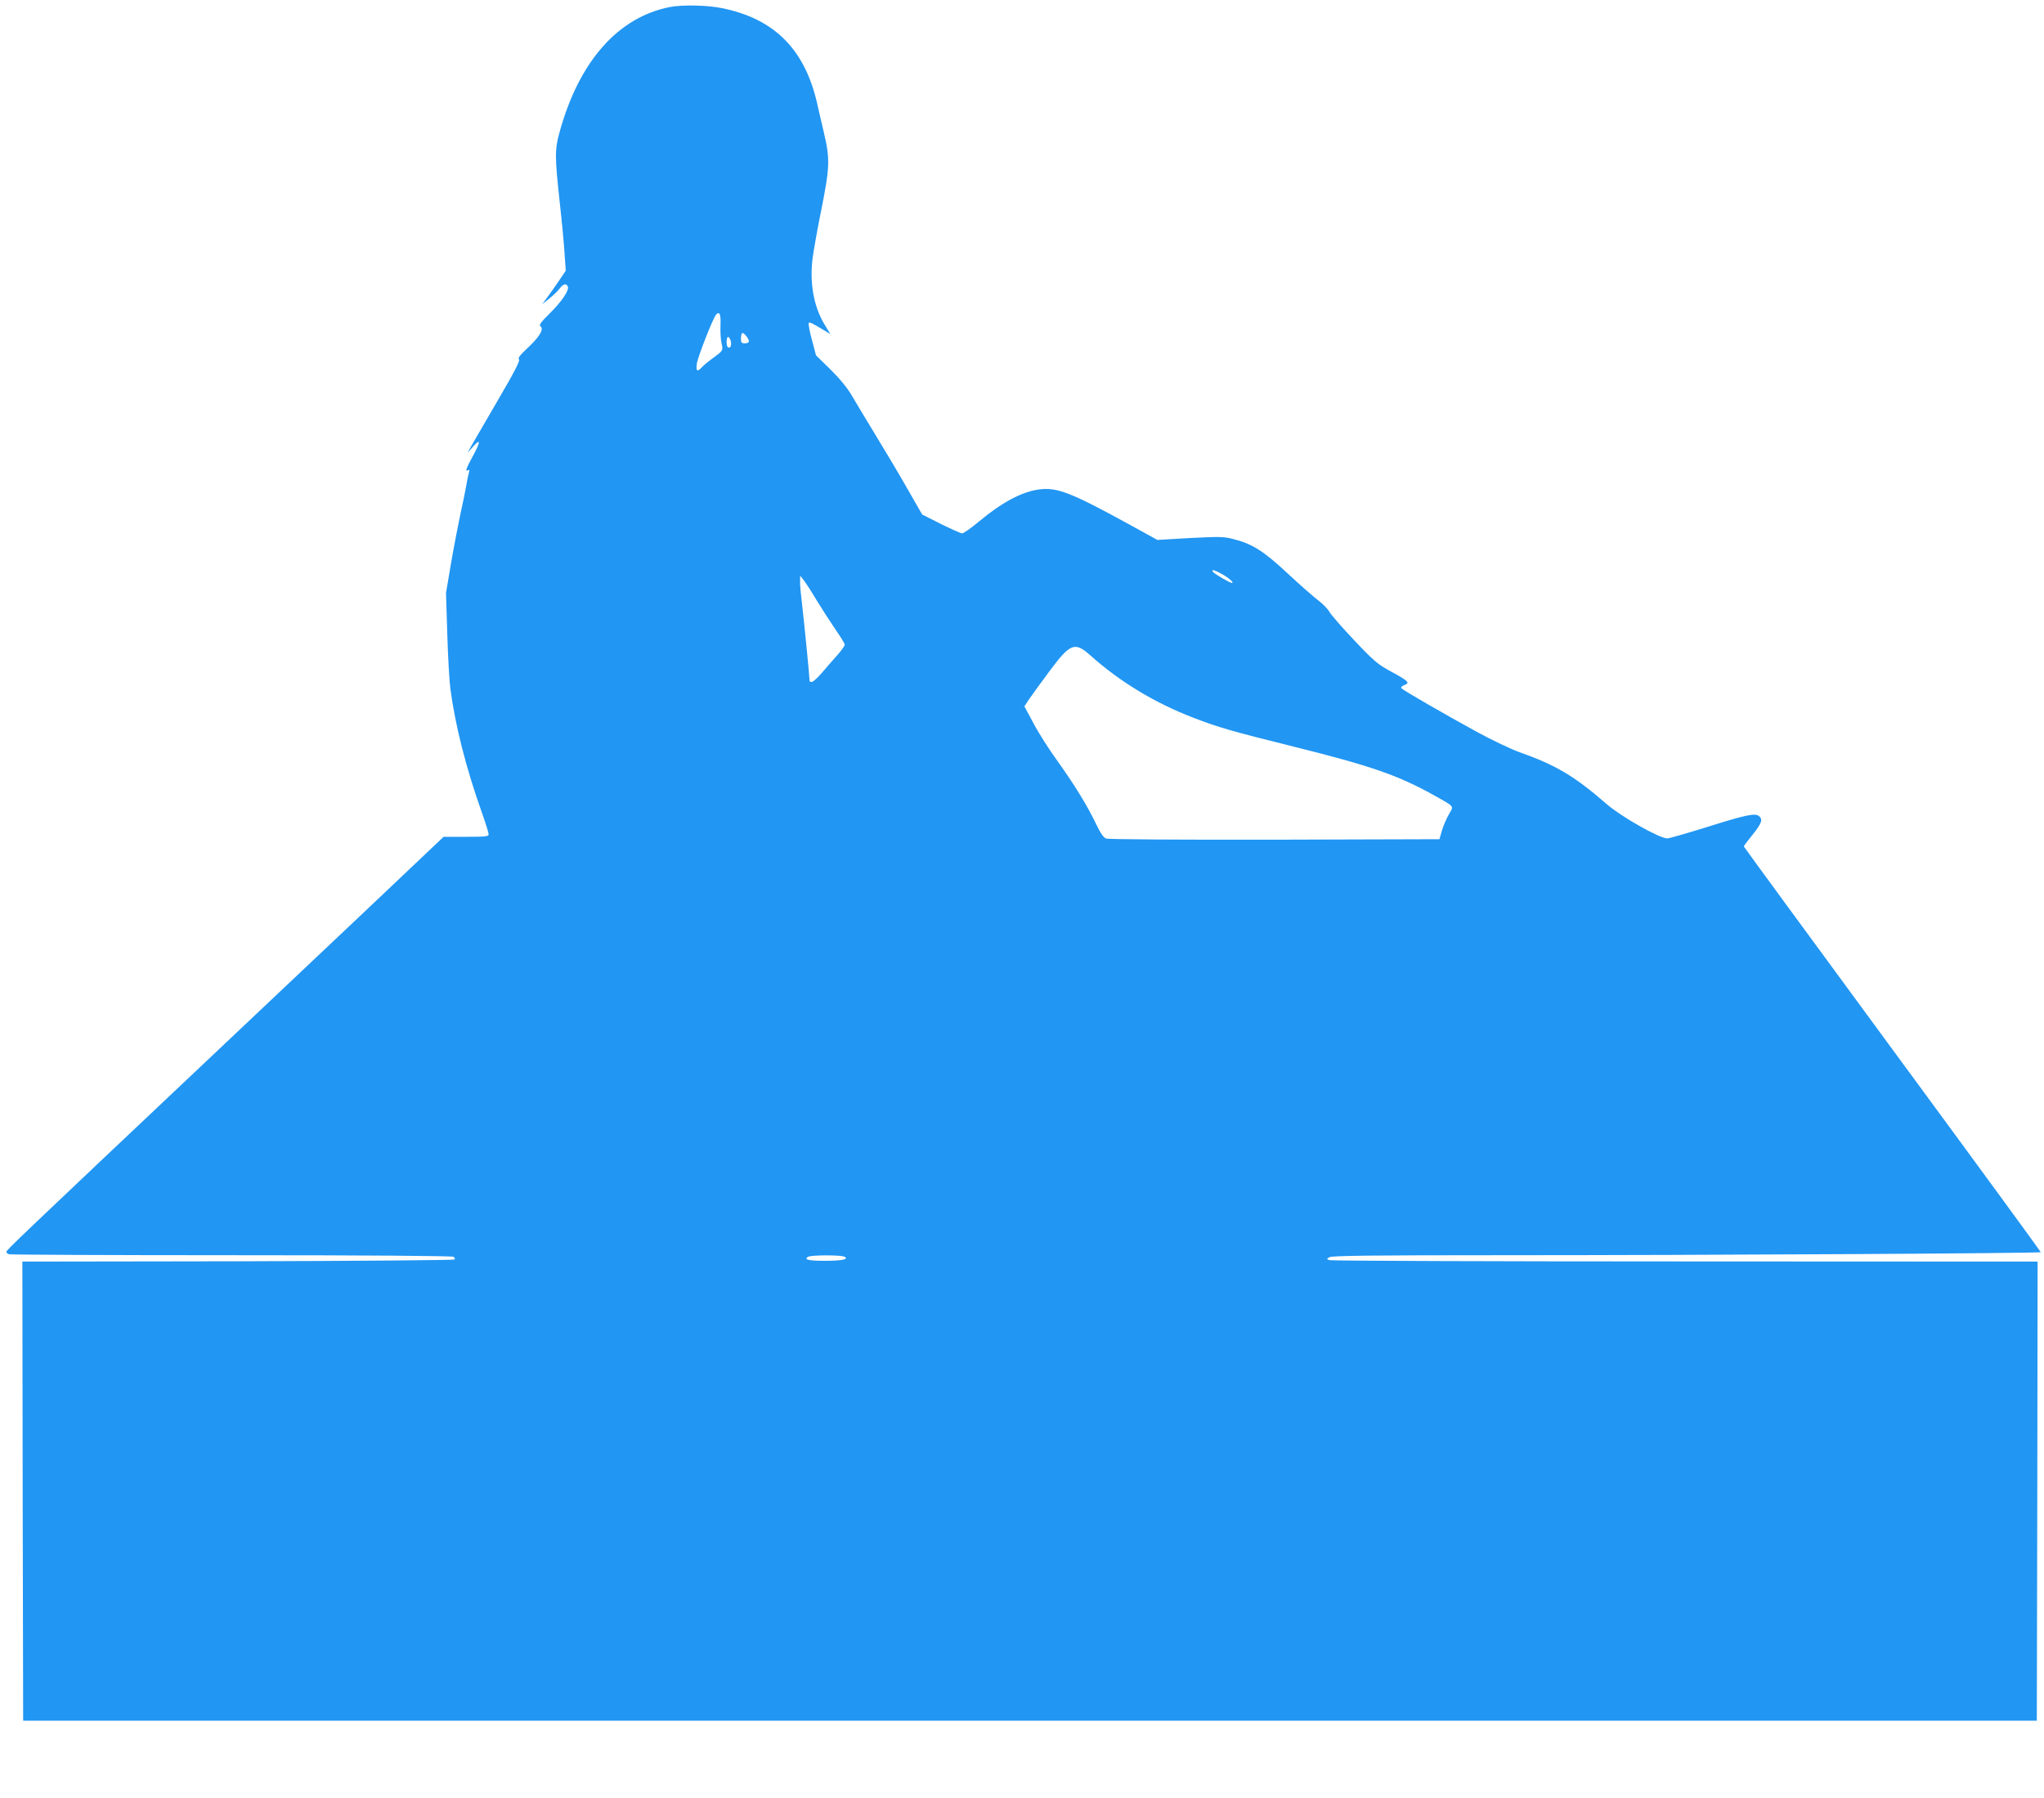 <?xml version="1.0" standalone="no"?>
<!DOCTYPE svg PUBLIC "-//W3C//DTD SVG 20010904//EN"
 "http://www.w3.org/TR/2001/REC-SVG-20010904/DTD/svg10.dtd">
<svg version="1.0" xmlns="http://www.w3.org/2000/svg"
 width="1280pt" height="1126pt" viewBox="0 0 1280 1126"
 preserveAspectRatio="xMidYMid meet">
<g transform="translate(0,1126) scale(0.1,-0.1)"
fill="#2196f3" stroke="none">
<path d="M4195 11216 c-325 -64 -569 -340 -691 -784 -30 -108 -30 -152 1 -437
14 -126 28 -275 31 -330 l7 -100 -44 -65 c-24 -36 -58 -83 -74 -105 l-30 -40
43 34 c24 19 53 47 65 62 23 32 44 37 53 14 9 -24 -39 -94 -115 -169 -57 -56
-67 -72 -56 -80 23 -17 -7 -66 -83 -137 -46 -43 -61 -63 -52 -69 9 -6 -26 -75
-135 -261 -81 -140 -157 -270 -168 -289 l-19 -35 36 40 c47 53 46 28 -4 -63
-41 -75 -49 -99 -28 -86 8 5 9 0 4 -17 -4 -13 -11 -49 -16 -79 -5 -30 -21
-109 -36 -175 -14 -66 -41 -205 -59 -309 l-32 -189 8 -256 c4 -141 13 -294 19
-341 30 -229 97 -494 195 -771 25 -70 45 -134 45 -143 0 -14 -18 -16 -141 -16
l-141 0 -72 -68 c-39 -38 -611 -579 -1271 -1202 -1345 -1270 -1395 -1318
-1395 -1329 0 -5 7 -12 16 -15 9 -3 635 -6 1392 -6 832 0 1383 -4 1392 -10 8
-5 11 -13 6 -17 -4 -4 -615 -9 -1357 -11 l-1349 -2 2 -1438 3 -1437 6305 0
6305 0 3 1438 2 1437 -2207 1 c-1215 0 -2217 4 -2228 8 -19 8 -19 8 2 19 16 9
291 12 1051 12 1338 0 3402 12 3402 19 0 3 -418 575 -930 1271 -511 696 -930
1267 -930 1270 0 3 25 36 55 73 57 71 66 96 40 117 -24 20 -85 7 -329 -70
-123 -38 -233 -70 -245 -70 -49 0 -291 137 -381 216 -200 174 -318 244 -545
324 -49 17 -171 75 -270 129 -192 105 -454 256 -469 271 -6 6 2 13 18 20 38
14 27 25 -85 86 -81 44 -105 64 -228 194 -76 80 -145 160 -155 177 -9 18 -40
50 -69 72 -28 21 -115 97 -192 169 -151 141 -223 187 -344 217 -56 15 -87 15
-268 6 l-205 -12 -191 105 c-353 193 -439 226 -551 211 -109 -15 -232 -81
-376 -201 -49 -41 -96 -74 -105 -74 -8 0 -68 27 -133 59 l-117 59 -93 162
c-51 90 -142 242 -201 339 -59 97 -126 208 -149 248 -27 45 -75 104 -132 160
l-90 88 -26 98 c-15 54 -23 101 -19 105 6 6 15 2 97 -47 l38 -23 -36 59 c-69
115 -95 260 -75 419 7 49 29 177 51 284 58 289 59 333 17 510 -9 36 -25 108
-37 160 -76 347 -267 542 -599 609 -90 19 -249 22 -326 7z m317 -1992 c-2 -38
1 -88 6 -110 11 -50 11 -49 -53 -96 -28 -20 -59 -46 -69 -57 -30 -33 -39 -26
-32 23 7 44 99 279 119 304 22 27 32 5 29 -64z m178 -101 c0 -7 -11 -13 -25
-13 -21 0 -25 5 -25 28 0 16 3 32 7 36 8 8 42 -33 43 -51z m-114 3 c7 -28 -2
-49 -17 -41 -12 8 -12 65 1 65 5 0 12 -11 16 -24z m3077 -1461 c44 -25 78 -55
61 -55 -13 0 -112 58 -119 70 -10 17 10 11 58 -15z m-2539 -164 c36 -58 90
-142 120 -186 31 -44 56 -85 56 -92 0 -7 -21 -37 -47 -66 -27 -30 -70 -79 -96
-110 -27 -31 -55 -57 -63 -57 -8 0 -14 2 -14 5 0 23 -34 366 -45 460 -8 66
-15 138 -15 160 l1 40 19 -24 c11 -13 49 -71 84 -130z m1713 -344 c187 -167
402 -297 645 -391 159 -61 241 -85 628 -181 486 -121 652 -179 875 -302 137
-77 130 -68 99 -121 -15 -26 -35 -71 -44 -102 l-16 -55 -1031 -3 c-613 -1
-1041 2 -1056 7 -17 7 -35 33 -61 87 -54 114 -136 248 -242 396 -52 71 -120
178 -151 237 l-58 108 29 44 c16 24 74 103 128 176 130 175 158 186 255 100z
m-1537 -3767 c26 -16 -18 -25 -127 -25 -101 0 -131 8 -103 25 19 12 211 12
230 0z"/>
</g>
</svg>
